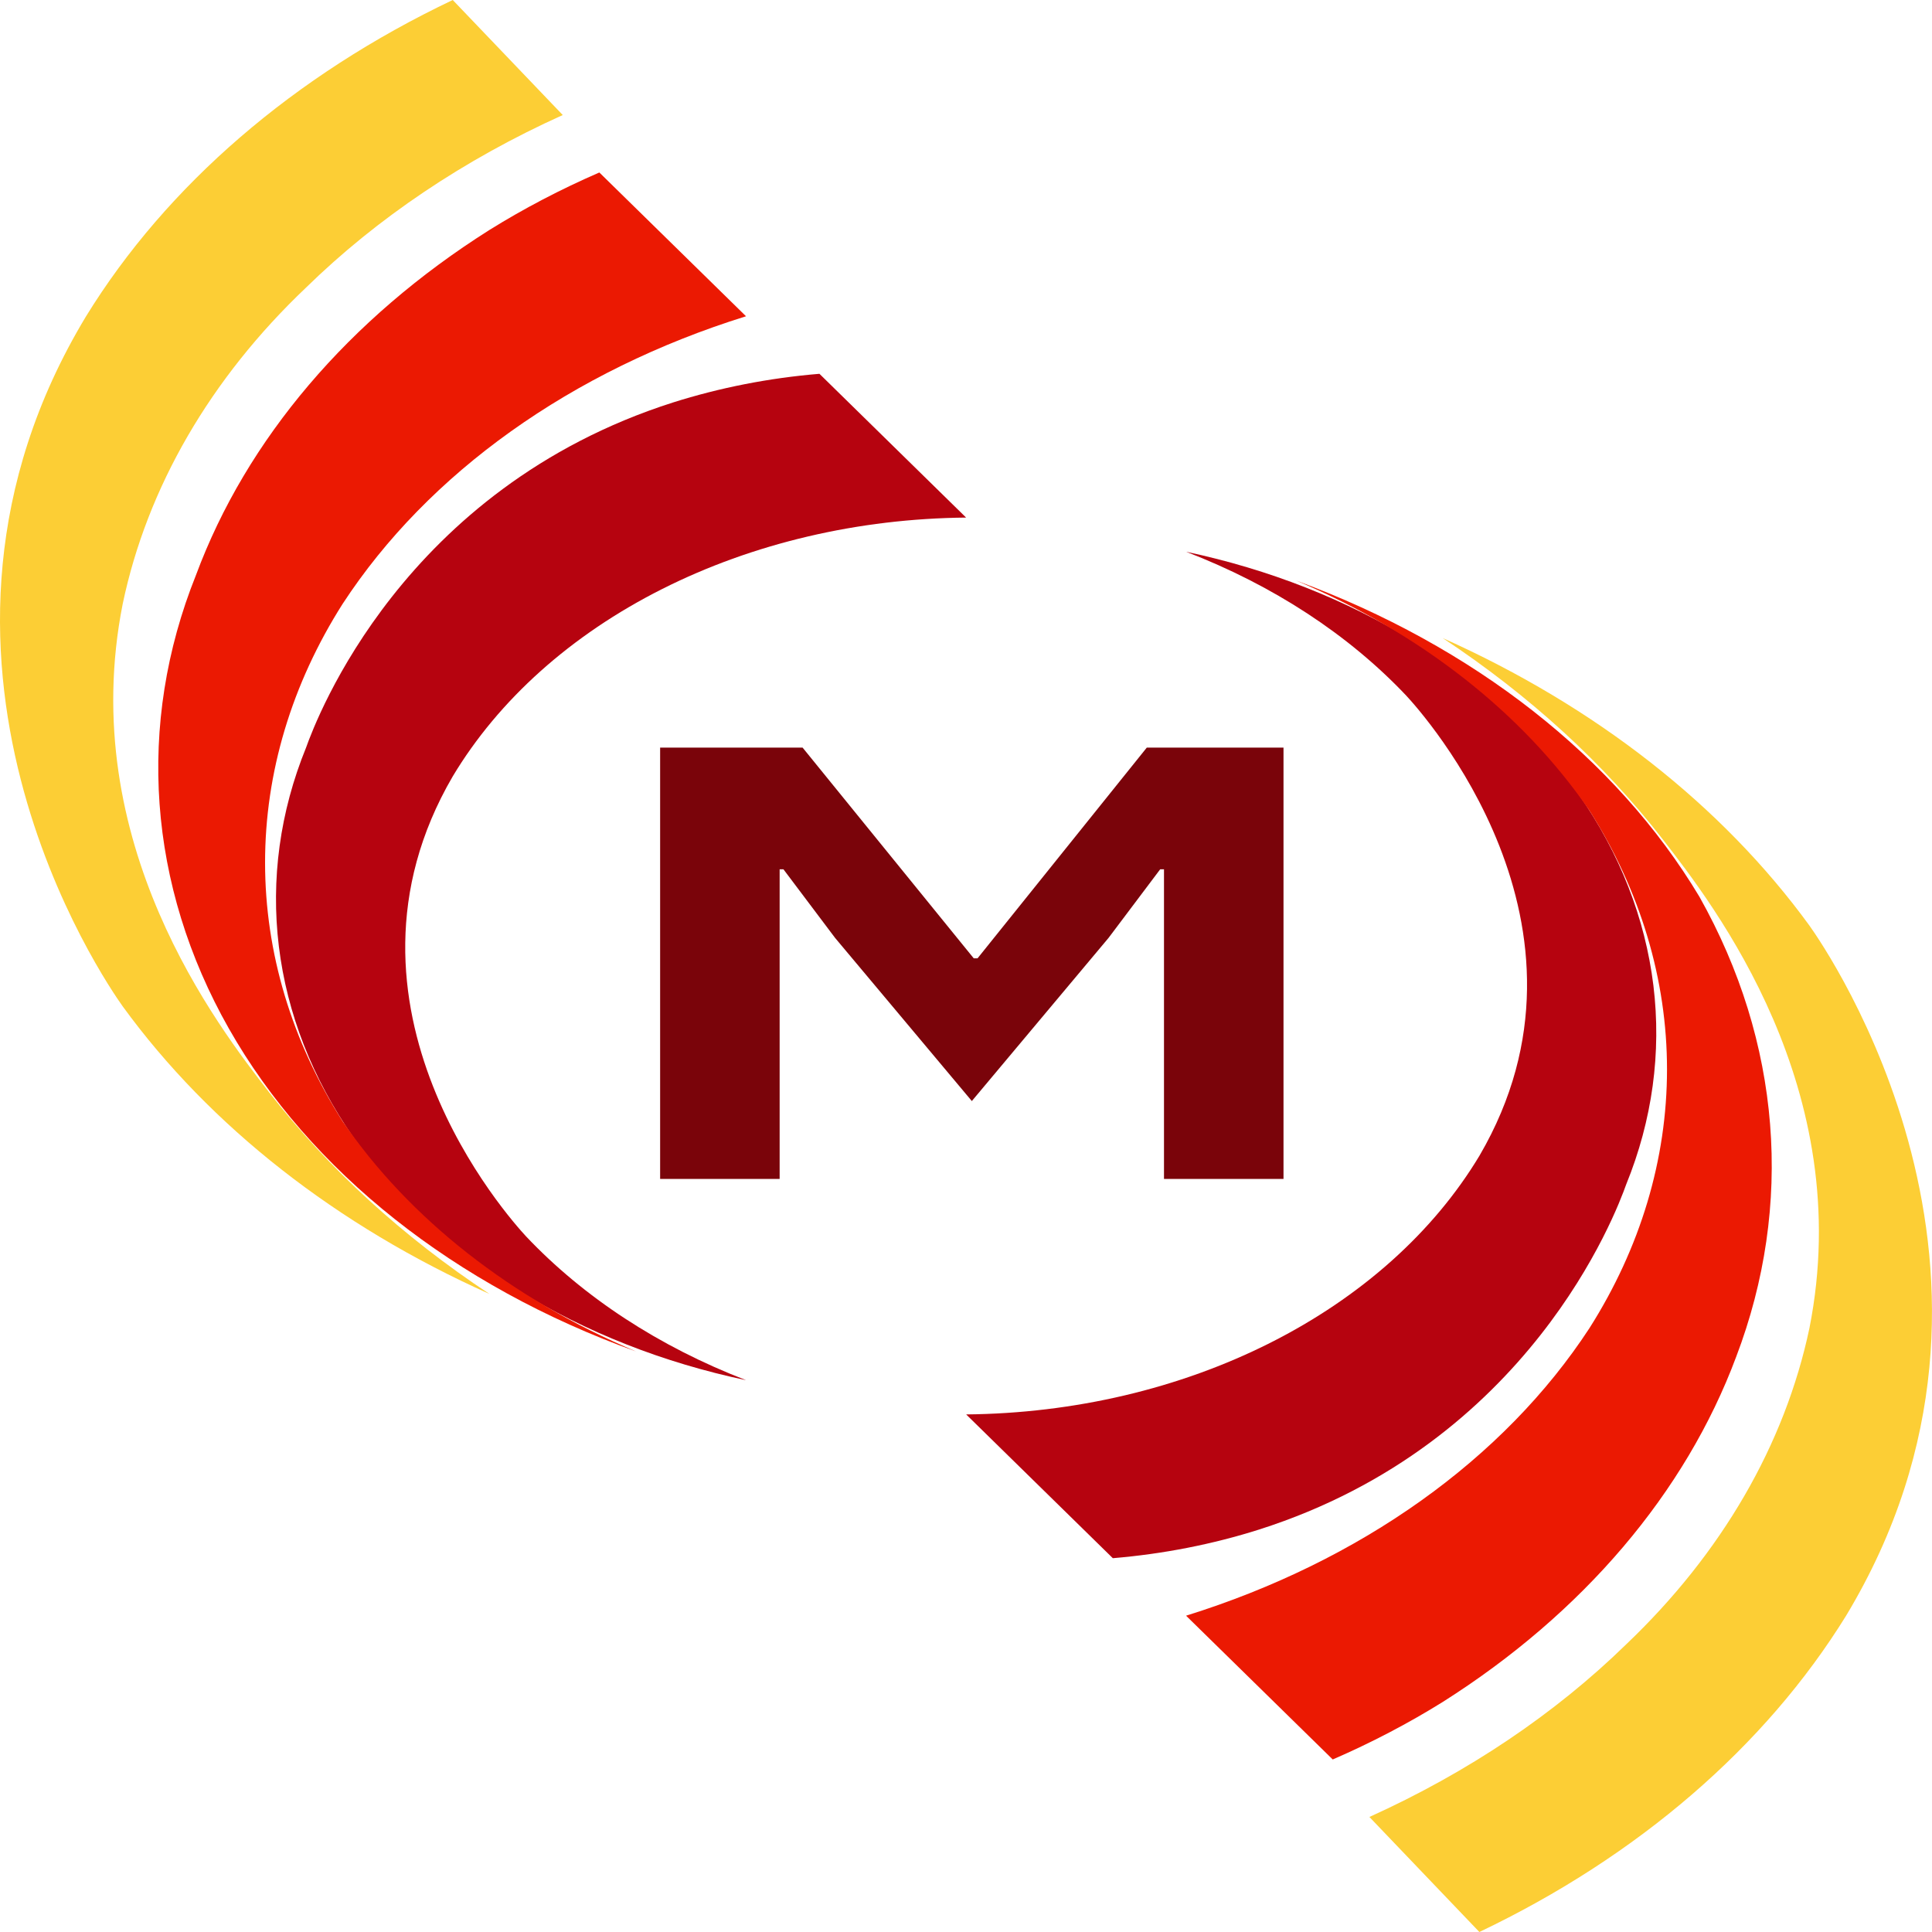 <svg width="50" height="50" viewBox="0 0 50 50" fill="none" xmlns="http://www.w3.org/2000/svg">
<path d="M25.003 13.395L21.207 9.674C19.904 9.782 18.626 10.033 17.411 10.418C10.426 12.65 8.186 18.604 7.921 19.348C7.245 21.008 7.006 22.759 7.217 24.494C7.429 26.229 8.086 27.913 9.151 29.443C10.215 30.973 11.664 32.318 13.41 33.397C15.156 34.475 17.163 35.266 19.309 35.719C17.06 34.852 15.108 33.577 13.615 31.998C13.188 31.537 8.243 26.045 11.717 20.092C12.906 18.11 14.782 16.43 17.132 15.246C19.482 14.061 22.21 13.42 25.003 13.395Z" fill="#B6030F"/>
<path d="M19.307 8.185L15.511 4.464C14.511 4.898 13.559 5.396 12.664 5.953C9.028 8.25 6.378 11.367 5.072 14.883C3.523 18.744 3.825 22.917 5.922 26.617C8.019 30.316 11.766 33.288 16.46 34.975C13.239 33.618 10.598 31.547 8.868 29.021C7.547 26.941 6.86 24.648 6.86 22.324C6.86 20 7.547 17.707 8.868 15.627C11.083 12.236 14.792 9.592 19.307 8.185Z" fill="#EB1902"/>
<path d="M14.564 2.977L11.717 0C7.611 1.952 4.314 4.795 2.227 8.186C-3.088 16.989 2.72 25.405 3.176 26.045C5.433 29.147 8.71 31.717 12.666 33.487C10.422 32.003 8.499 30.244 6.972 28.278C5.643 26.566 1.951 21.811 3.176 15.627C3.807 12.618 5.444 9.793 7.921 7.442C9.762 5.642 12.015 4.128 14.564 2.977Z" fill="#FCCE35"/>
<path d="M25.004 36.605L28.8 40.326C30.103 40.217 31.381 39.967 32.596 39.581C39.581 37.349 41.821 31.396 42.086 30.652C42.762 28.991 43.001 27.24 42.79 25.505C42.578 23.77 41.921 22.087 40.856 20.557C39.792 19.026 38.343 17.681 36.597 16.603C34.851 15.524 32.844 14.734 30.698 14.28C32.947 15.147 34.899 16.423 36.392 18.001C36.819 18.462 41.764 23.954 38.29 29.907C37.1 31.889 35.223 33.568 32.874 34.752C30.524 35.937 27.797 36.579 25.004 36.605Z" fill="#B6030F"/>
<path d="M30.695 41.814L34.491 45.535C35.491 45.101 36.444 44.603 37.339 44.046C40.971 41.746 43.62 38.63 44.931 35.117C46.429 31.186 46.093 26.964 43.982 23.21C41.827 19.61 38.134 16.714 33.542 15.024C36.764 16.381 39.404 18.452 41.135 20.978C42.455 23.058 43.142 25.351 43.142 27.675C43.142 29.999 42.455 32.292 41.135 34.372C38.92 37.763 35.21 40.407 30.695 41.814Z" fill="#EB1902"/>
<path d="M35.44 47.023L38.286 50C42.388 48.044 45.684 45.202 47.777 41.814C53.082 33.011 47.283 24.594 46.828 23.954C44.571 20.852 41.293 18.282 37.337 16.513C39.582 17.997 41.505 19.756 43.032 21.722C44.36 23.433 48.052 28.189 46.828 34.372C46.193 37.381 44.556 40.205 42.083 42.558C40.24 44.356 37.988 45.87 35.44 47.023Z" fill="#FCCE35"/>
<path d="M30.124 22.498H30.025L28.689 24.273L25.151 28.495L21.612 24.273L20.276 22.498H20.177V30.51H17.084V19.348H20.771L25.2 24.801H25.299L29.679 19.348H33.217V30.51H30.124V22.498Z" fill="#7A040A"/>
</svg>
